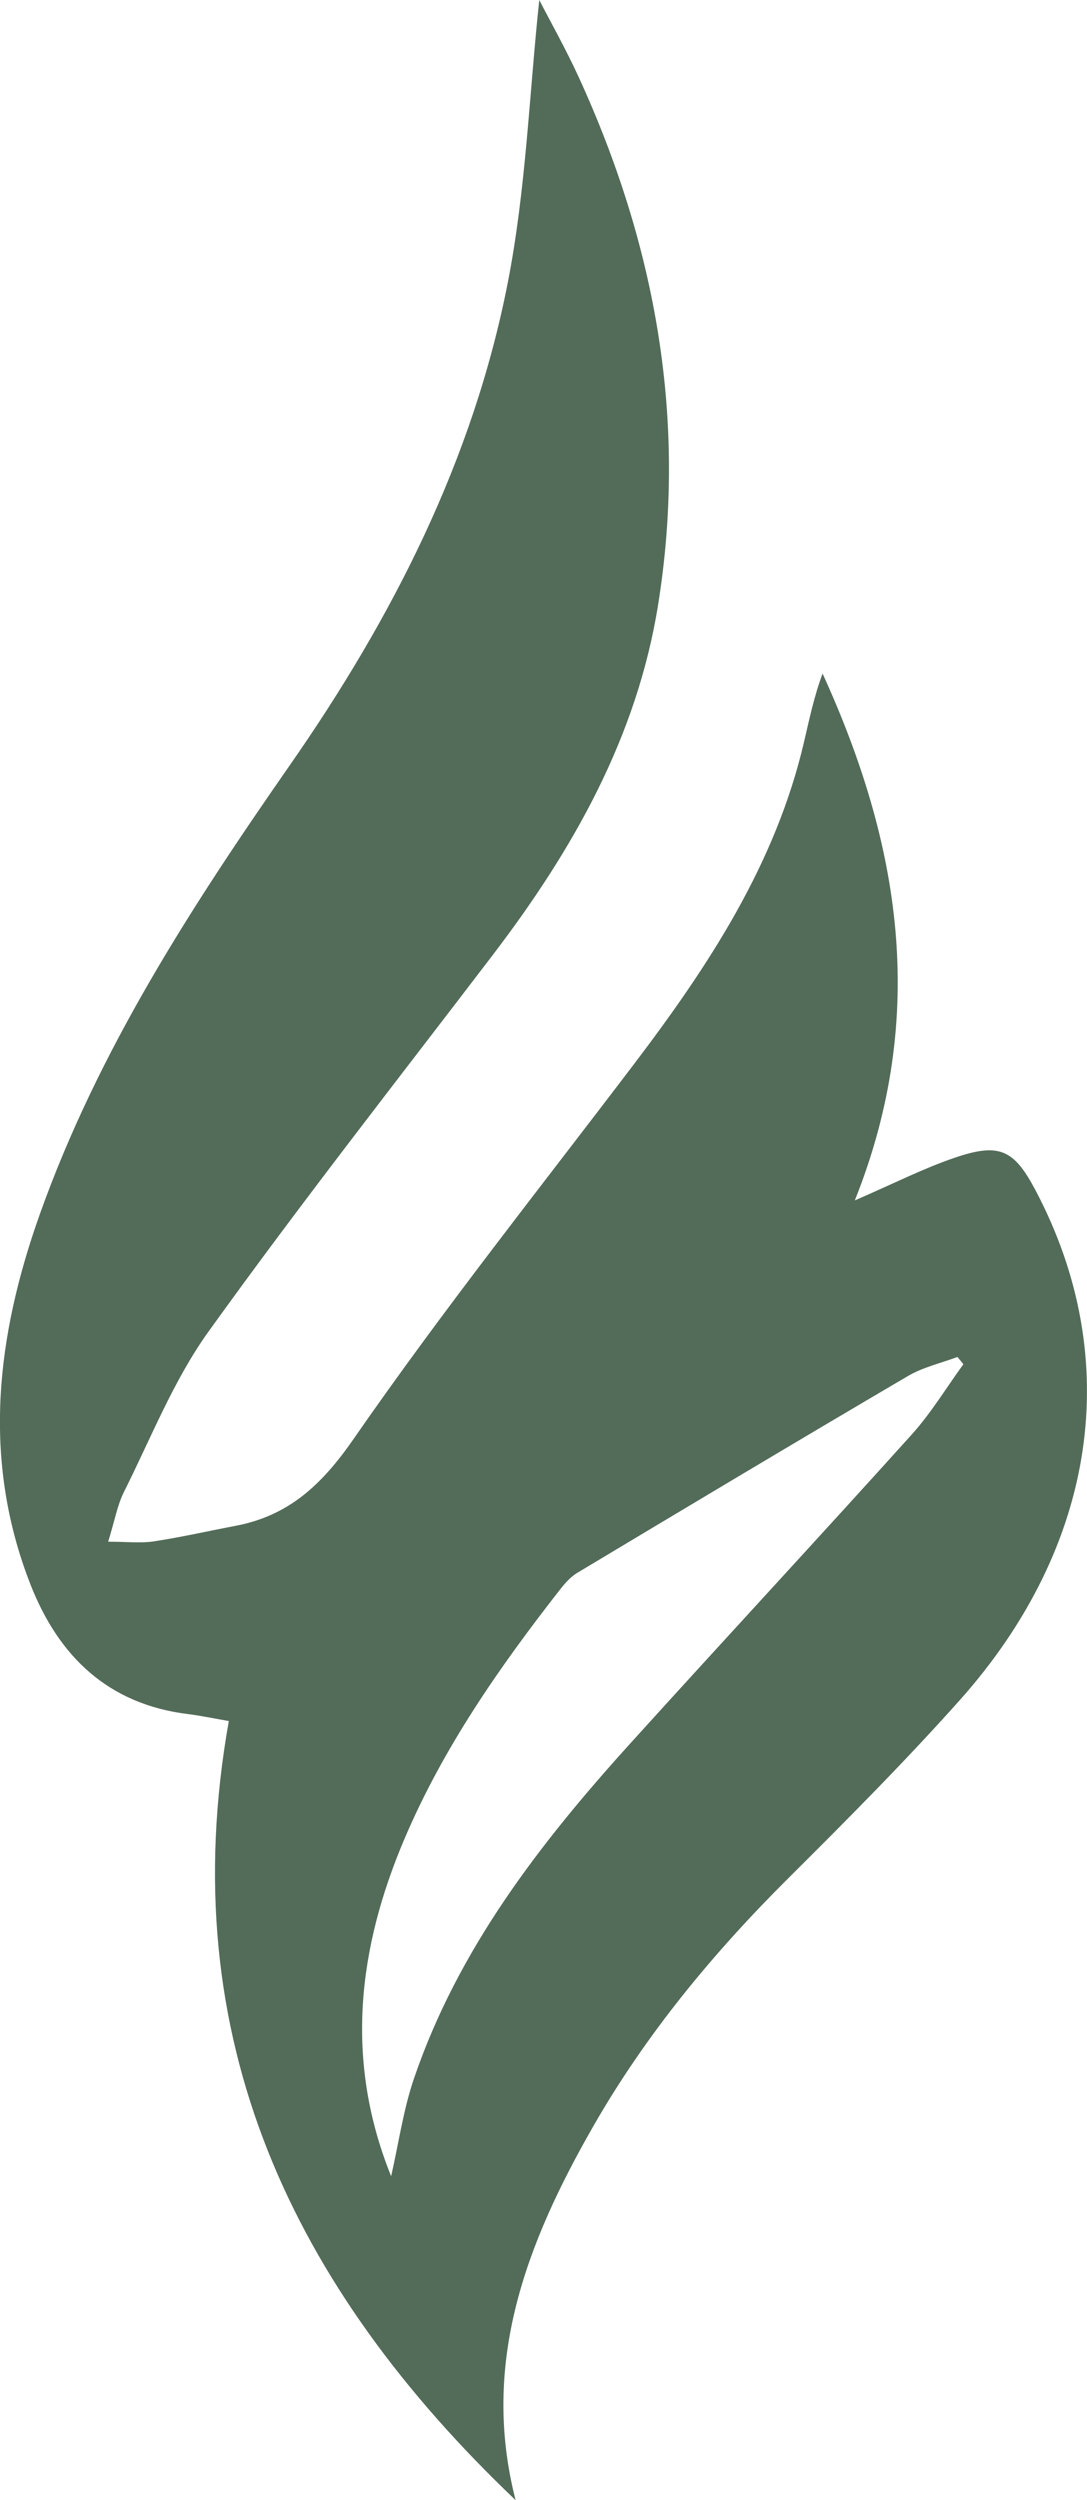 <?xml version="1.0" encoding="UTF-8"?>
<svg id="Layer_2" data-name="Layer 2" xmlns="http://www.w3.org/2000/svg" viewBox="0 0 161.8 371.91">
  <defs>
    <style>
      .cls-1 {
        fill: #536c59;
        stroke-width: 0px;
      }
    </style>
  </defs>
  <g id="Layer_1-2" data-name="Layer 1-2">
    <path class="cls-1" d="M127.27,178.55c5.81-2.52,10.18-4.74,14.76-6.31,6.74-2.31,8.9-1.26,12.14,4.88,13.19,25,9.18,52.85-11.35,75.83-8.15,9.12-16.79,17.8-25.47,26.43-11.23,11.17-21.24,23.26-29.11,37.03-9.84,17.2-16.76,35.03-11.49,55.5-33.13-31.54-51.1-68.67-42.69-115.9-2.21-.38-4.12-.79-6.04-1.03-11.94-1.46-19.31-8.61-23.5-19.32-7.24-18.52-5.08-36.86,1.43-55.11,8.68-24.32,22.57-45.74,37.18-66.71,15.29-21.94,27.28-45.42,32.44-71.73,2.72-13.85,3.21-28.15,4.7-42.11,1.71,3.32,3.94,7.27,5.83,11.38,11.51,25.06,16.26,51.2,11.85,78.64-3.17,19.71-12.72,36.48-24.65,52.1-14.19,18.59-28.64,37-42.28,55.98-5.19,7.23-8.54,15.8-12.57,23.83-.99,1.98-1.37,4.26-2.35,7.4,2.76,0,4.83.25,6.81-.05,4.07-.62,8.1-1.54,12.15-2.31,7.94-1.51,12.85-6.11,17.57-12.92,13.22-19.08,27.71-37.29,41.76-55.79,11.07-14.58,21.05-29.72,25.29-47.9.79-3.38,1.5-6.79,2.76-10.17,11.46,25.1,15.85,50.69,4.81,78.35h.02ZM58.22,323.72c1.11-4.84,1.8-9.83,3.39-14.51,6.55-19.21,18.68-34.92,32.09-49.74,13.95-15.41,28.09-30.64,42.01-46.08,2.88-3.2,5.15-6.96,7.69-10.46-.29-.36-.59-.72-.88-1.08-2.48.93-5.16,1.53-7.41,2.86-16.46,9.66-32.84,19.46-49.21,29.27-1.01.61-1.86,1.6-2.6,2.55-8.97,11.47-17.26,23.37-23.02,36.83-7.02,16.41-9.02,33.11-2.06,50.36h0Z"/>
  </g>
</svg>